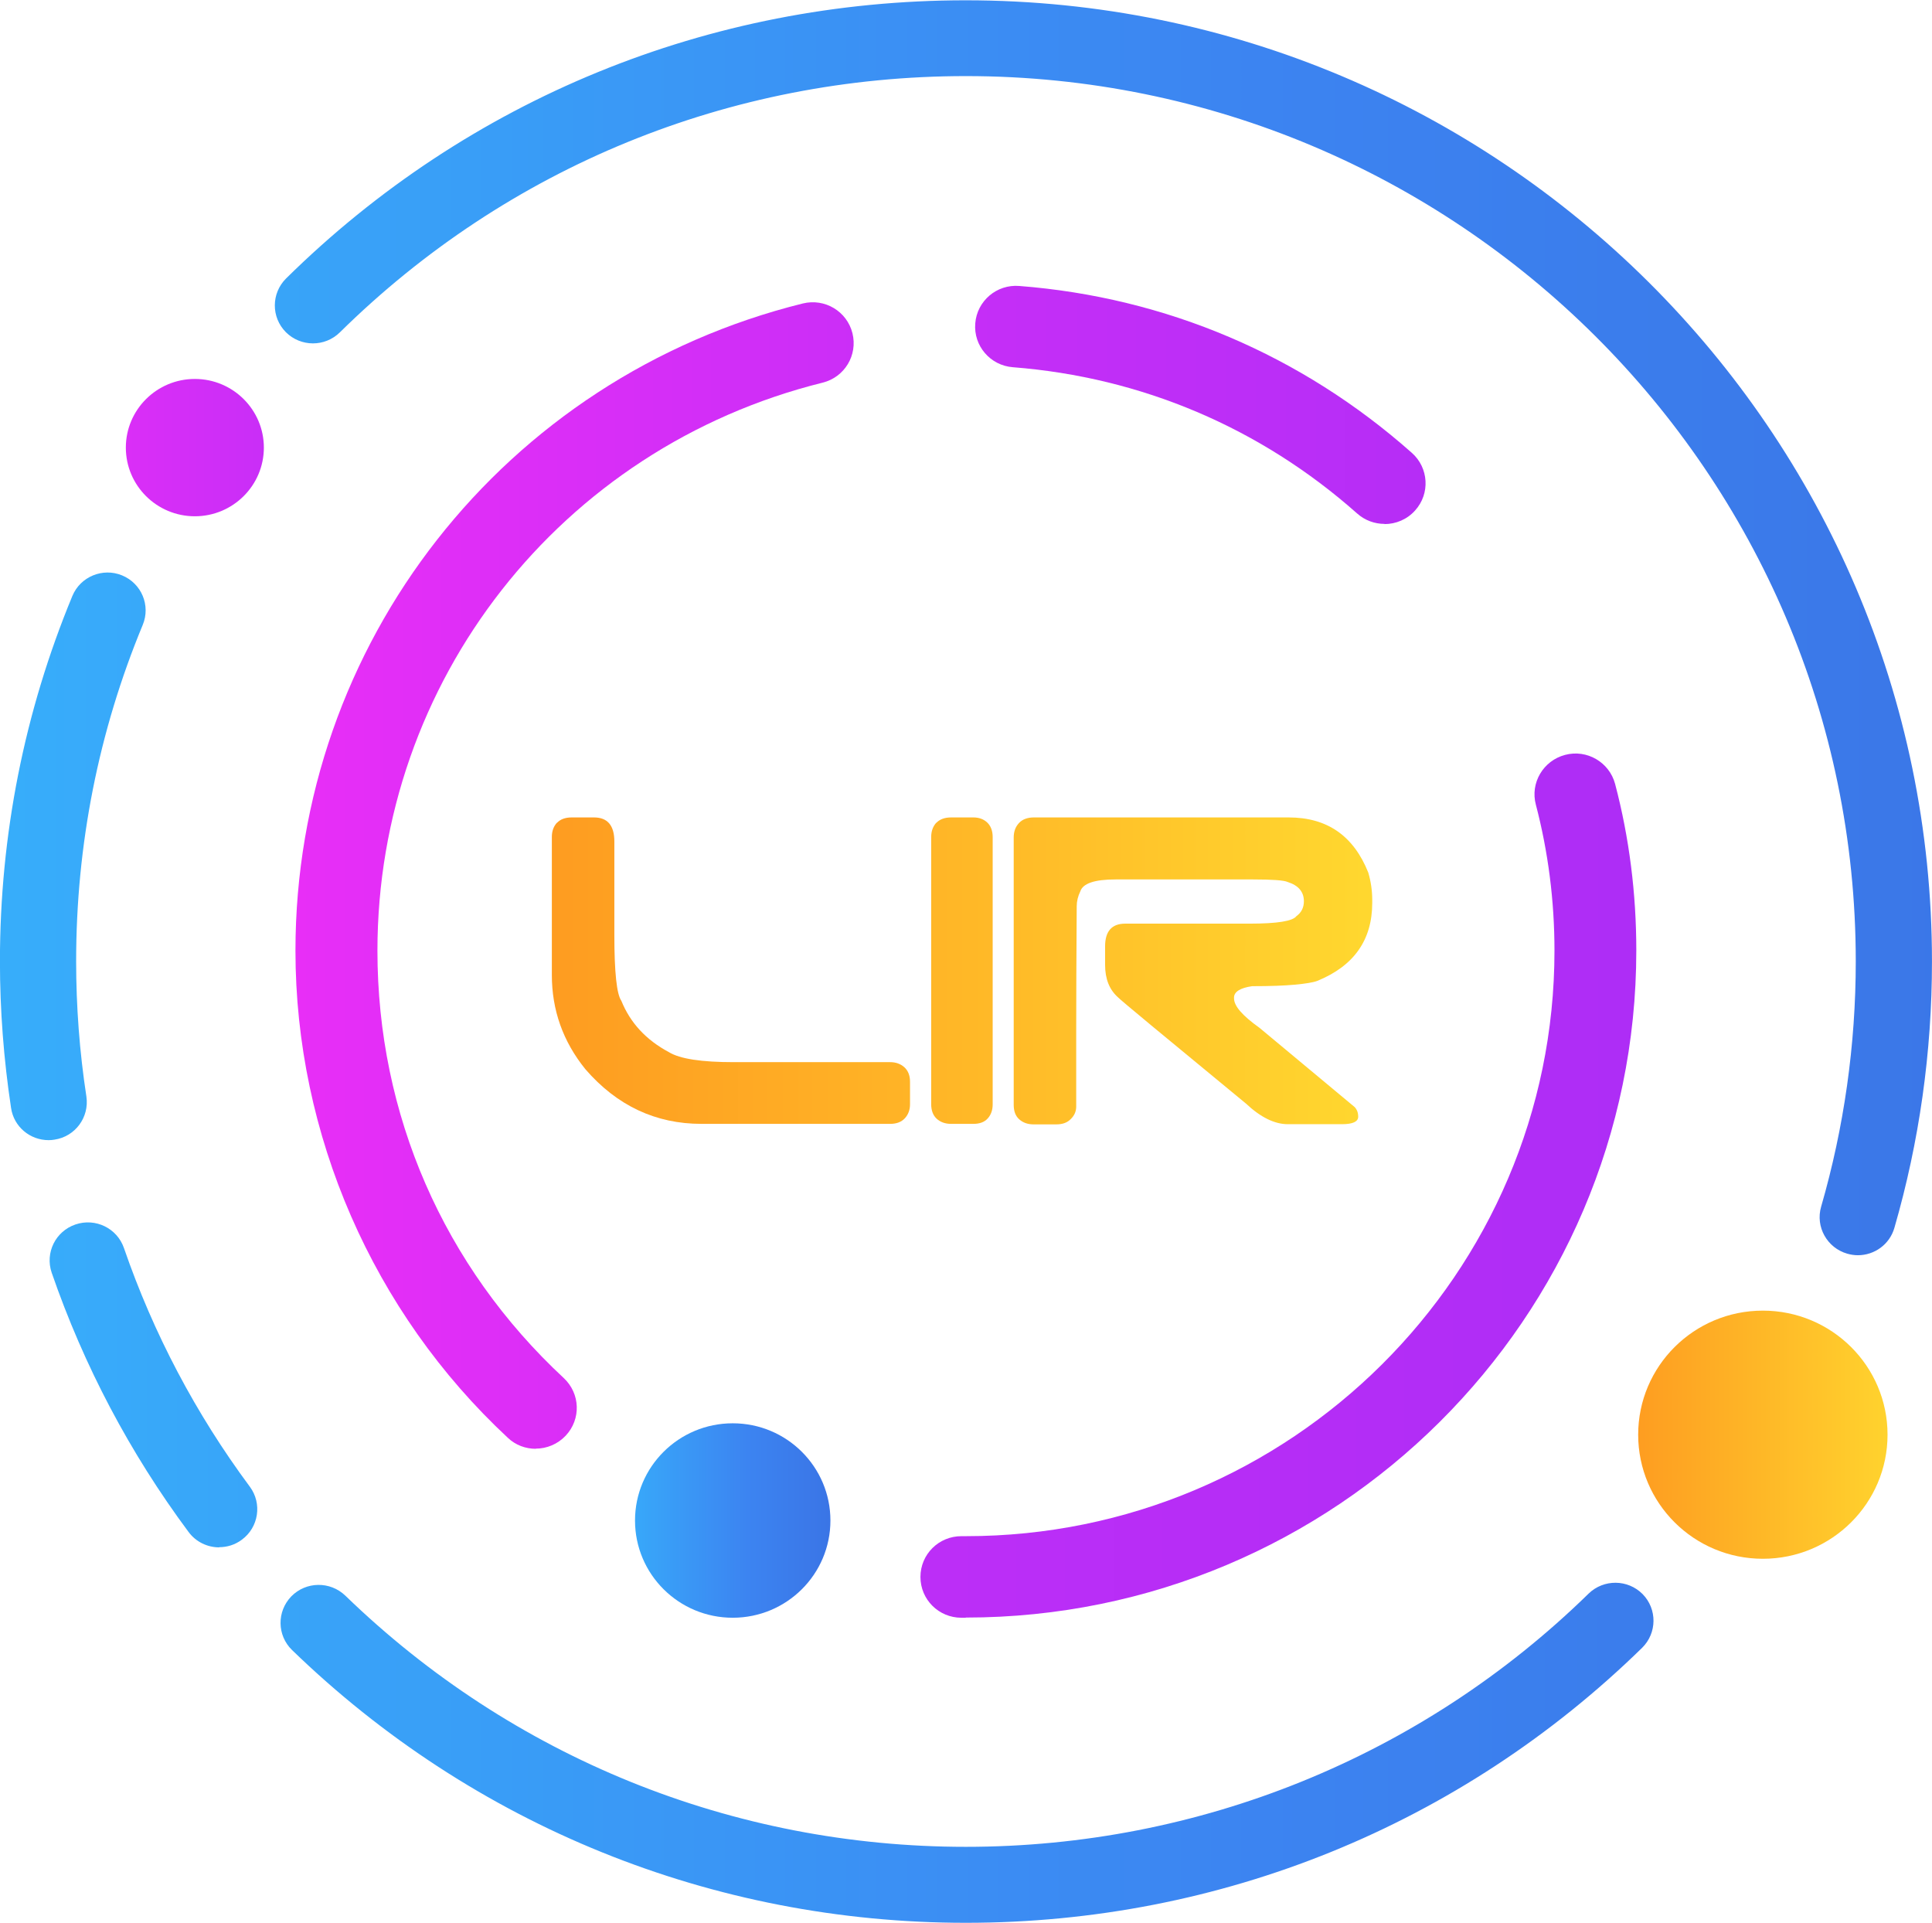 <svg fill="none" xmlns="http://www.w3.org/2000/svg" viewBox="27.07 6.65 64.88 64.58">
<g id="lir logo-02 1">
<path id="Vector" d="M45.062 55.296C44.724 55.296 44.386 55.177 44.122 54.925C39.59 50.708 36.992 44.745 36.992 38.571C36.992 28.265 43.995 19.328 54.028 16.84C54.768 16.657 55.513 17.102 55.697 17.839C55.88 18.575 55.433 19.317 54.693 19.499C45.888 21.685 39.745 29.526 39.745 38.571C39.745 44.072 41.965 49.168 46.003 52.922C46.559 53.442 46.588 54.303 46.066 54.857C45.797 55.142 45.429 55.291 45.062 55.291V55.296Z" fill="url(#paint0_linear_13_216)"/>
<path id="Vector_2" d="M59.506 60.969H59.356C58.594 60.969 57.98 60.358 57.98 59.599C57.98 58.84 58.594 58.23 59.356 58.23H59.506C70.404 58.23 79.272 49.413 79.272 38.571C79.272 36.893 79.06 35.244 78.647 33.669C78.452 32.938 78.894 32.191 79.628 31.997C80.362 31.802 81.113 32.242 81.308 32.972C81.784 34.776 82.02 36.653 82.02 38.565C82.02 50.914 71.918 60.963 59.5 60.963L59.506 60.969Z" fill="url(#paint1_linear_13_216)"/>
<path id="Vector_3" d="M73.565 24.241C73.238 24.241 72.911 24.127 72.647 23.893C69.4 21.012 65.402 19.317 61.083 18.98C60.326 18.923 59.758 18.261 59.821 17.508C59.879 16.754 60.544 16.189 61.301 16.252C66.223 16.634 70.783 18.575 74.483 21.856C75.05 22.358 75.102 23.226 74.591 23.791C74.322 24.093 73.943 24.247 73.565 24.247V24.241Z" fill="url(#paint2_linear_13_216)"/>
<path id="Vector_4" d="M28.703 44.933C28.078 44.933 27.533 44.483 27.441 43.849C27.195 42.223 27.068 40.568 27.068 38.93C27.068 34.679 27.889 30.553 29.5 26.661C29.77 26.01 30.521 25.702 31.17 25.97C31.823 26.239 32.133 26.98 31.864 27.631C30.378 31.215 29.627 35.015 29.627 38.93C29.627 40.442 29.741 41.966 29.971 43.467C30.074 44.163 29.598 44.813 28.898 44.916C28.835 44.928 28.766 44.933 28.703 44.933Z" fill="url(#paint3_linear_13_216)"/>
<path id="Vector_5" d="M59.506 71.212C51.011 71.212 42.974 67.959 36.877 62.053C36.372 61.562 36.361 60.758 36.854 60.25C37.347 59.748 38.156 59.736 38.667 60.227C44.282 65.665 51.682 68.661 59.506 68.661C67.33 68.661 74.809 65.642 80.419 60.158C80.924 59.668 81.733 59.673 82.232 60.175C82.725 60.678 82.719 61.482 82.215 61.979C76.123 67.931 68.058 71.212 59.506 71.212Z" fill="url(#paint4_linear_13_216)"/>
<path id="Vector_6" d="M89.459 48.797C89.345 48.797 89.224 48.779 89.104 48.745C88.427 48.551 88.031 47.844 88.226 47.17C88.995 44.511 89.39 41.738 89.39 38.93C89.39 22.535 75.985 9.205 59.506 9.205C51.578 9.205 44.116 12.258 38.483 17.81C37.978 18.307 37.169 18.301 36.67 17.804C36.172 17.302 36.177 16.498 36.676 16.001C42.785 9.975 50.89 6.66 59.5 6.66C77.391 6.66 91.949 21.137 91.949 38.936C91.949 41.977 91.524 44.985 90.687 47.878C90.526 48.437 90.016 48.797 89.459 48.797Z" fill="url(#paint5_linear_13_216)"/>
<path id="Vector_7" d="M35.931 21.679C35.931 20.407 34.892 19.374 33.613 19.374C32.334 19.374 31.296 20.407 31.296 21.679C31.296 22.952 32.334 23.985 33.613 23.985C34.892 23.985 35.931 22.952 35.931 21.679Z" fill="url(#paint6_linear_13_216)"/>
<path id="Vector_8" d="M34.433 58.606C34.043 58.606 33.653 58.429 33.401 58.087C31.428 55.433 29.885 52.506 28.806 49.384C28.577 48.717 28.933 47.992 29.604 47.764C30.275 47.535 31.003 47.889 31.233 48.557C32.225 51.433 33.648 54.127 35.46 56.569C35.879 57.134 35.758 57.933 35.191 58.349C34.961 58.521 34.697 58.6 34.428 58.6L34.433 58.606Z" fill="url(#paint7_linear_13_216)"/>
<path id="Vector_9" d="M86.27 58.989C88.583 58.989 90.457 57.123 90.457 54.823C90.457 52.522 88.583 50.657 86.27 50.657C83.957 50.657 82.083 52.522 82.083 54.823C82.083 57.123 83.957 58.989 86.27 58.989Z" fill="url(#paint8_linear_13_216)"/>
<path id="Vector_10" d="M54.957 57.705C54.957 55.901 53.489 54.44 51.676 54.44C49.863 54.44 48.395 55.901 48.395 57.705C48.395 59.508 49.863 60.969 51.676 60.969C53.489 60.969 54.957 59.508 54.957 57.705Z" fill="url(#paint9_linear_13_216)"/>
<g id="Group">
<path id="Vector_11" d="M45.774 34.279C45.888 34.159 46.049 34.097 46.267 34.097H47.018C47.471 34.097 47.701 34.365 47.701 34.907V38.045C47.701 39.301 47.781 40.037 47.936 40.254C48.234 40.99 48.762 41.566 49.531 41.977C49.904 42.206 50.632 42.314 51.716 42.314H56.965C57.154 42.314 57.309 42.371 57.435 42.48C57.561 42.594 57.63 42.753 57.63 42.97V43.729C57.63 43.912 57.573 44.072 57.458 44.197C57.343 44.323 57.177 44.386 56.965 44.386H50.626C49.089 44.386 47.787 43.775 46.726 42.548C45.974 41.618 45.602 40.562 45.602 39.386V34.753C45.602 34.559 45.659 34.399 45.774 34.273V34.279Z" fill="url(#paint10_linear_13_216)"/>
<path id="Vector_12" d="M58.513 34.279C58.628 34.159 58.794 34.097 59.007 34.097H59.758C59.947 34.097 60.102 34.154 60.223 34.268C60.343 34.382 60.406 34.547 60.406 34.758V43.729C60.406 43.917 60.355 44.072 60.246 44.197C60.137 44.323 59.976 44.386 59.758 44.386H59.007C58.812 44.386 58.651 44.328 58.525 44.214C58.404 44.1 58.341 43.94 58.341 43.724V34.753C58.341 34.559 58.399 34.399 58.513 34.273V34.279Z" fill="url(#paint11_linear_13_216)"/>
<path id="Vector_13" d="M61.295 34.279C61.41 34.159 61.576 34.097 61.789 34.097H70.347C71.638 34.097 72.526 34.713 73.02 35.951C73.106 36.248 73.152 36.55 73.152 36.864V36.967C73.152 38.211 72.538 39.084 71.305 39.586C71.167 39.638 70.92 39.678 70.559 39.712C70.198 39.746 69.722 39.763 69.119 39.763C68.718 39.82 68.511 39.952 68.511 40.145V40.174C68.511 40.431 68.798 40.756 69.366 41.161L72.561 43.821C72.641 43.906 72.681 44.014 72.681 44.146C72.681 44.311 72.498 44.397 72.136 44.397H70.318C69.876 44.397 69.406 44.169 68.913 43.706C66.114 41.401 64.68 40.214 64.611 40.134C64.324 39.877 64.181 39.518 64.181 39.044V38.428C64.181 37.92 64.404 37.663 64.858 37.663H69.039C69.963 37.663 70.484 37.578 70.605 37.412C70.771 37.292 70.857 37.127 70.857 36.91C70.857 36.596 70.674 36.379 70.312 36.265C70.192 36.208 69.808 36.179 69.159 36.179H64.531C63.831 36.179 63.435 36.311 63.349 36.579C63.269 36.744 63.228 36.91 63.228 37.081C63.217 38.759 63.211 40.151 63.211 41.258V43.803C63.211 43.963 63.154 44.1 63.033 44.22C62.913 44.346 62.752 44.403 62.546 44.403H61.777C61.582 44.403 61.422 44.346 61.295 44.231C61.169 44.117 61.112 43.958 61.112 43.741V34.77C61.112 34.576 61.169 34.416 61.284 34.291L61.295 34.279Z" fill="url(#paint12_linear_13_216)"/>
</g>
</g>
<defs>
<linearGradient id="paint0_linear_13_216" x1="32.489" y1="36.048" x2="84.819" y2="36.048" gradientUnits="userSpaceOnUse">
<stop stop-color="#EF2EF7"/>
<stop offset="0.52" stop-color="#C52EF7"/>
<stop offset="1" stop-color="#AC2DF6"/>
</linearGradient>
<linearGradient id="paint1_linear_13_216" x1="-5.13749e-05" y1="46.463" x2="84.819" y2="46.463" gradientUnits="userSpaceOnUse">
<stop stop-color="#EF2EF7"/>
<stop offset="0.52" stop-color="#C52EF7"/>
<stop offset="1" stop-color="#AC2DF6"/>
</linearGradient>
<linearGradient id="paint2_linear_13_216" x1="32.489" y1="20.241" x2="84.819" y2="20.241" gradientUnits="userSpaceOnUse">
<stop stop-color="#EF2EF7"/>
<stop offset="0.52" stop-color="#C52EF7"/>
<stop offset="1" stop-color="#AC2DF6"/>
</linearGradient>
<linearGradient id="paint3_linear_13_216" x1="6.986" y1="35.403" x2="129.113" y2="35.403" gradientUnits="userSpaceOnUse">
<stop stop-color="#35C1FF"/>
<stop offset="0.51" stop-color="#3C84F1"/>
<stop offset="1" stop-color="#3862D8"/>
</linearGradient>
<linearGradient id="paint4_linear_13_216" x1="6.986" y1="65.505" x2="129.112" y2="65.505" gradientUnits="userSpaceOnUse">
<stop stop-color="#35C1FF"/>
<stop offset="0.51" stop-color="#3C84F1"/>
<stop offset="1" stop-color="#3862D8"/>
</linearGradient>
<linearGradient id="paint5_linear_13_216" x1="6.986" y1="27.728" x2="129.113" y2="27.728" gradientUnits="userSpaceOnUse">
<stop stop-color="#35C1FF"/>
<stop offset="0.51" stop-color="#3C84F1"/>
<stop offset="1" stop-color="#3862D8"/>
</linearGradient>
<linearGradient id="paint6_linear_13_216" x1="25.709" y1="21.679" x2="47.483" y2="21.679" gradientUnits="userSpaceOnUse">
<stop stop-color="#EF2EF7"/>
<stop offset="0.52" stop-color="#C52EF7"/>
<stop offset="1" stop-color="#AC2DF6"/>
</linearGradient>
<linearGradient id="paint7_linear_13_216" x1="6.986" y1="53.151" x2="129.112" y2="53.151" gradientUnits="userSpaceOnUse">
<stop stop-color="#35C1FF"/>
<stop offset="0.51" stop-color="#3C84F1"/>
<stop offset="1" stop-color="#3862D8"/>
</linearGradient>
<linearGradient id="paint8_linear_13_216" x1="80.97" y1="54.823" x2="203.096" y2="54.823" gradientUnits="userSpaceOnUse">
<stop stop-color="#FE961F"/>
<stop offset="0.1" stop-color="#FFE432"/>
<stop offset="0.52" stop-color="#FFBB28"/>
</linearGradient>
<linearGradient id="paint9_linear_13_216" x1="45.711" y1="57.705" x2="58.382" y2="57.705" gradientUnits="userSpaceOnUse">
<stop stop-color="#35C1FF"/>
<stop offset="0.51" stop-color="#3C84F1"/>
<stop offset="1" stop-color="#3862D8"/>
</linearGradient>
<linearGradient id="paint10_linear_13_216" x1="42.544" y1="39.238" x2="78.314" y2="39.238" gradientUnits="userSpaceOnUse">
<stop stop-color="#FE961F"/>
<stop offset="0.52" stop-color="#FFBB28"/>
<stop offset="1" stop-color="#FFE432"/>
</linearGradient>
<linearGradient id="paint11_linear_13_216" x1="42.544" y1="39.238" x2="78.314" y2="39.238" gradientUnits="userSpaceOnUse">
<stop stop-color="#FE961F"/>
<stop offset="0.52" stop-color="#FFBB28"/>
<stop offset="1" stop-color="#FFE432"/>
</linearGradient>
<linearGradient id="paint12_linear_13_216" x1="42.544" y1="39.238" x2="78.314" y2="39.238" gradientUnits="userSpaceOnUse">
<stop stop-color="#FE961F"/>
<stop offset="0.52" stop-color="#FFBB28"/>
<stop offset="1" stop-color="#FFE432"/>
</linearGradient>
</defs>
</svg>